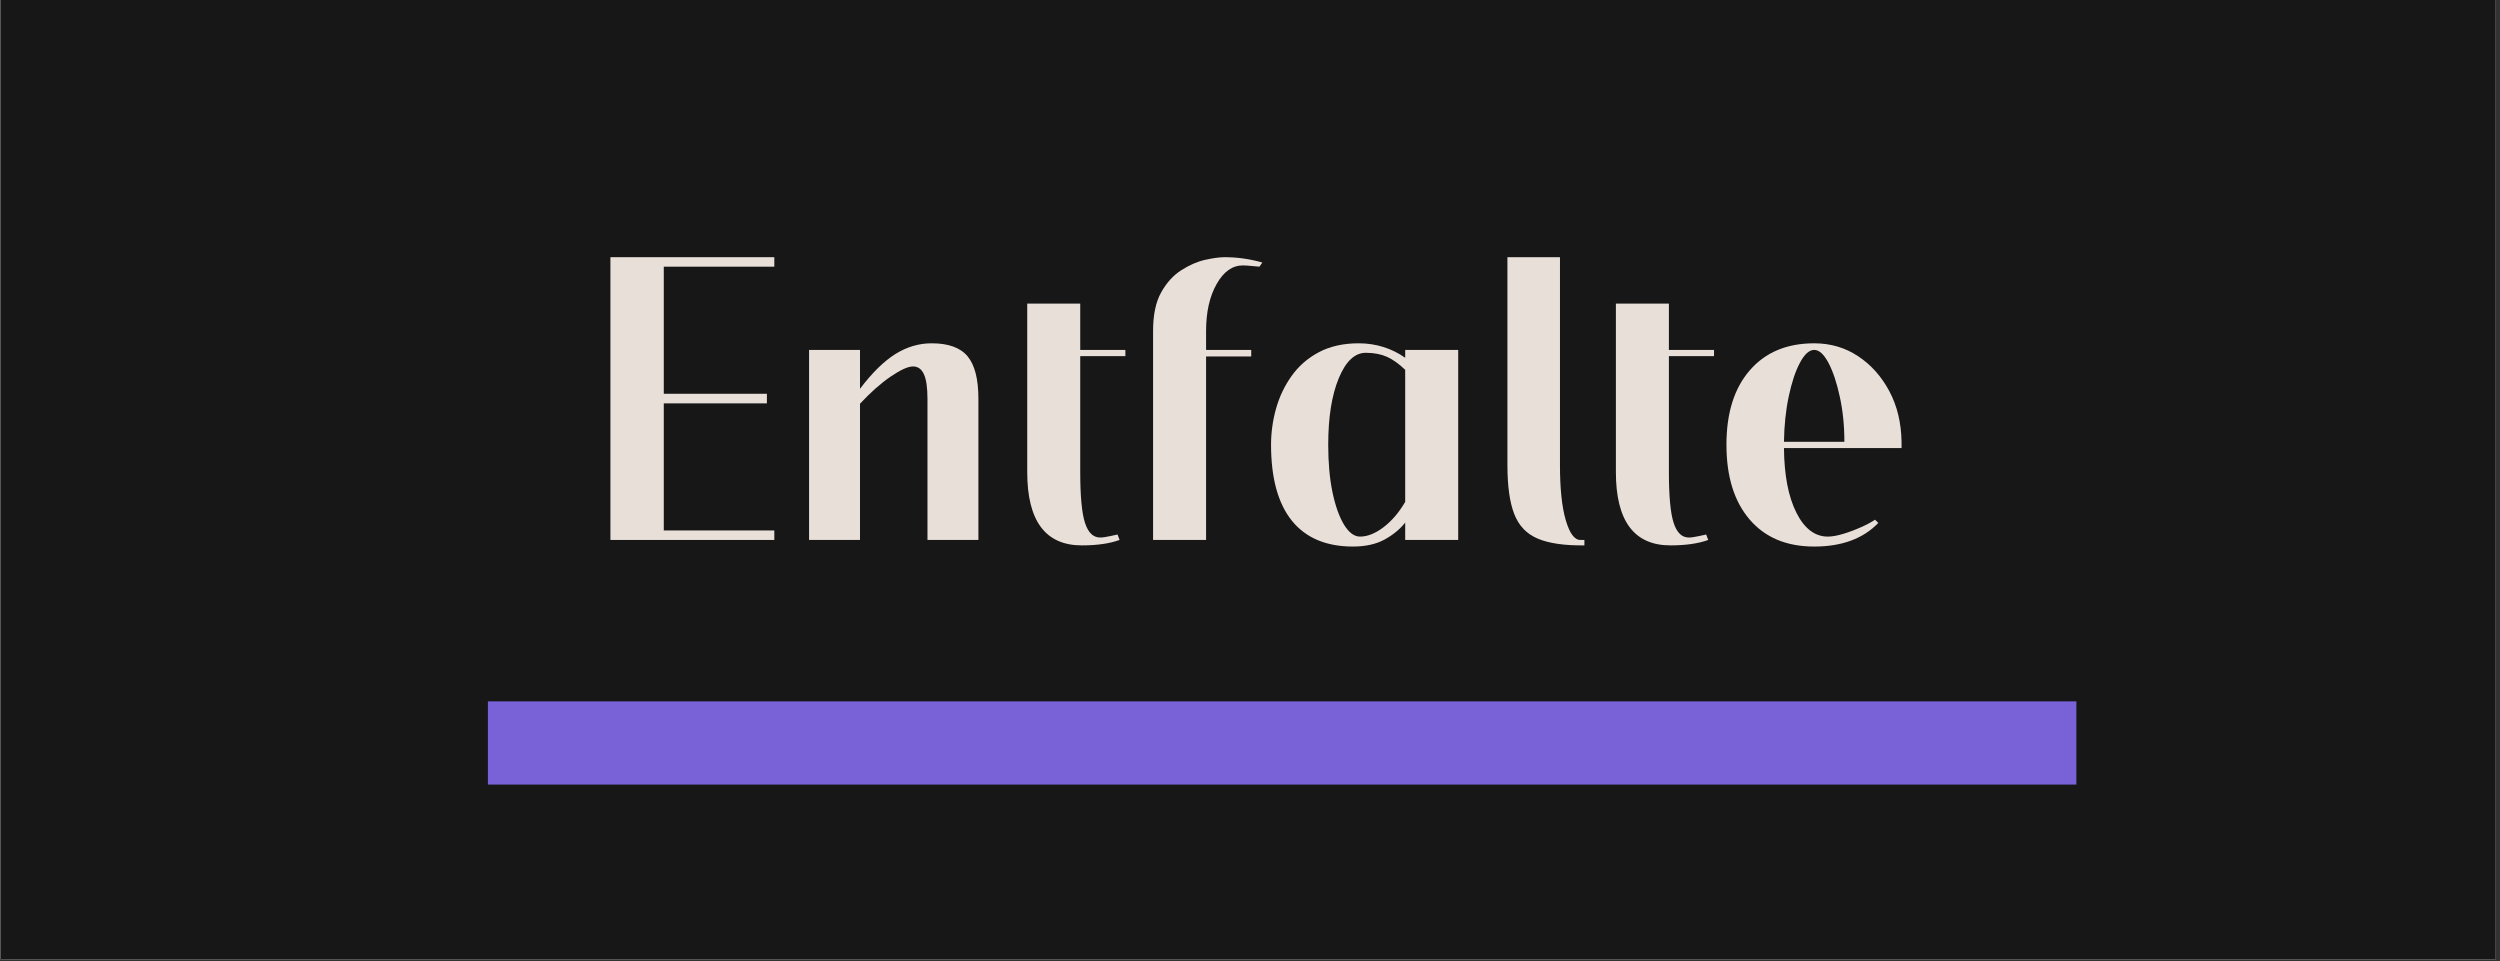 <svg version="1.0" preserveAspectRatio="xMidYMid meet" height="173" viewBox="0 0 337.5 129.75" zoomAndPan="magnify" width="450" xmlns:xlink="http://www.w3.org/1999/xlink" xmlns="http://www.w3.org/2000/svg"><rect x="0" y="0" width="337.5" height="129.75" fill="#333333" stroke="none"/><defs><g></g><clipPath id="21d001132c"><path clip-rule="nonzero" d="M 0.074 0 L 336.926 0 L 336.926 129.5 L 0.074 129.5 Z M 0.074 0"></path></clipPath></defs><g clip-path="url(#21d001132c)"><path fill-rule="nonzero" fill-opacity="1" d="M 0.074 0 L 336.926 0 L 336.926 129.5 L 0.074 129.5 Z M 0.074 0" fill="#ffffff"></path><path fill-rule="nonzero" fill-opacity="1" d="M 0.074 0 L 336.926 0 L 336.926 129.5 L 0.074 129.5 Z M 0.074 0" fill="#171717"></path></g><path stroke-miterlimit="4" stroke-opacity="1" stroke-width="15" stroke="#7961d8" d="M 0.002 7.502 L 286.308 7.502" stroke-linejoin="miter" fill="none" transform="matrix(0.749, 0, 0, 0.749, 65.865, 94.681)" stroke-linecap="butt"></path><g fill-opacity="1" fill="#e9dfd9"><g transform="translate(79.048, 72.893)"><g><path d="M 3.359 0 L 3.359 -38.172 L 25.484 -38.172 L 25.484 -36.891 L 10.562 -36.891 L 10.562 -19.734 L 24.484 -19.734 L 24.484 -18.438 L 10.562 -18.438 L 10.562 -1.281 L 25.484 -1.281 L 25.484 0 Z M 3.359 0"></path></g></g></g><g fill-opacity="1" fill="#e9dfd9"><g transform="translate(105.928, 72.893)"><g><path d="M 3.297 0 L 3.297 -25.656 L 10.172 -25.656 L 10.172 -20.406 C 11.805 -22.562 13.395 -24.125 14.938 -25.094 C 16.488 -26.062 18.125 -26.547 19.844 -26.547 C 22.113 -26.547 23.734 -25.957 24.703 -24.781 C 25.672 -23.613 26.156 -21.707 26.156 -19.062 L 26.156 0 L 19.281 0 L 19.281 -19.062 C 19.281 -20.582 19.117 -21.688 18.797 -22.375 C 18.484 -23.07 17.992 -23.422 17.328 -23.422 C 16.648 -23.422 15.641 -22.961 14.297 -22.047 C 12.961 -21.129 11.586 -19.91 10.172 -18.391 L 10.172 0 Z M 3.297 0"></path></g></g></g><g fill-opacity="1" fill="#e9dfd9"><g transform="translate(135.379, 72.893)"><g><path d="M 3.297 -9.172 L 3.297 -31.906 L 10.453 -31.906 L 10.453 -25.656 L 16.547 -25.656 L 16.547 -24.812 L 10.453 -24.812 L 10.453 -9.172 C 10.453 -5.922 10.664 -3.633 11.094 -2.312 C 11.52 -0.988 12.203 -0.328 13.141 -0.328 C 13.473 -0.328 13.945 -0.395 14.562 -0.531 C 15.176 -0.664 15.484 -0.734 15.484 -0.734 L 15.766 0 C 14.422 0.488 12.723 0.734 10.672 0.734 C 5.754 0.734 3.297 -2.566 3.297 -9.172 Z M 3.297 -9.172"></path></g></g></g><g fill-opacity="1" fill="#e9dfd9"><g transform="translate(152.368, 72.893)"><g><path d="M 3.297 0 L 3.297 -28.219 C 3.297 -30.383 3.66 -32.117 4.391 -33.422 C 5.117 -34.723 6.02 -35.719 7.094 -36.406 C 8.176 -37.102 9.25 -37.57 10.312 -37.812 C 11.375 -38.051 12.258 -38.172 12.969 -38.172 C 14.676 -38.172 16.367 -37.93 18.047 -37.453 L 17.656 -36.891 C 17.656 -36.891 17.363 -36.914 16.781 -36.969 C 16.207 -37.031 15.754 -37.062 15.422 -37.062 C 14.004 -37.062 12.82 -36.223 11.875 -34.547 C 10.926 -32.867 10.453 -30.758 10.453 -28.219 L 10.453 -25.656 L 16.547 -25.656 L 16.547 -24.766 L 10.453 -24.766 L 10.453 0 Z M 3.297 0"></path></g></g></g><g fill-opacity="1" fill="#e9dfd9"><g transform="translate(169.748, 72.893)"><g><path d="M 1.844 -12.859 C 1.844 -14.492 2.066 -16.113 2.516 -17.719 C 2.961 -19.32 3.66 -20.789 4.609 -22.125 C 5.555 -23.469 6.785 -24.539 8.297 -25.344 C 9.805 -26.145 11.602 -26.547 13.688 -26.547 C 14.844 -26.547 15.953 -26.379 17.016 -26.047 C 18.078 -25.711 19.055 -25.227 19.953 -24.594 L 19.953 -25.656 L 27.109 -25.656 L 27.109 0 L 19.953 0 L 19.953 -2.344 C 19.242 -1.445 18.312 -0.68 17.156 -0.047 C 16 0.578 14.582 0.891 12.906 0.891 C 9.289 0.891 6.539 -0.27 4.656 -2.594 C 2.781 -4.926 1.844 -8.348 1.844 -12.859 Z M 9.562 -12.859 C 9.562 -10.43 9.754 -8.285 10.141 -6.422 C 10.535 -4.566 11.055 -3.109 11.703 -2.047 C 12.359 -0.984 13.078 -0.453 13.859 -0.453 C 14.867 -0.453 15.93 -0.879 17.047 -1.734 C 18.16 -2.586 19.129 -3.723 19.953 -5.141 L 19.953 -22.969 C 19.098 -23.789 18.27 -24.379 17.469 -24.734 C 16.664 -25.086 15.723 -25.266 14.641 -25.266 C 13.148 -25.266 11.93 -24.117 10.984 -21.828 C 10.035 -19.535 9.562 -16.547 9.562 -12.859 Z M 9.562 -12.859"></path></g></g></g><g fill-opacity="1" fill="#e9dfd9"><g transform="translate(200.205, 72.893)"><g><path d="M 3.297 -10.109 L 3.297 -38.172 L 10.391 -38.172 L 10.391 -10.109 C 10.391 -6.941 10.648 -4.461 11.172 -2.672 C 11.691 -0.891 12.348 0 13.141 0 L 13.688 0 L 13.688 0.734 C 11.008 0.766 8.914 0.461 7.406 -0.172 C 5.895 -0.805 4.832 -1.914 4.219 -3.5 C 3.602 -5.082 3.297 -7.285 3.297 -10.109 Z M 3.297 -10.109"></path></g></g></g><g fill-opacity="1" fill="#e9dfd9"><g transform="translate(214.847, 72.893)"><g><path d="M 3.297 -9.172 L 3.297 -31.906 L 10.453 -31.906 L 10.453 -25.656 L 16.547 -25.656 L 16.547 -24.812 L 10.453 -24.812 L 10.453 -9.172 C 10.453 -5.922 10.664 -3.633 11.094 -2.312 C 11.52 -0.988 12.203 -0.328 13.141 -0.328 C 13.473 -0.328 13.945 -0.395 14.562 -0.531 C 15.176 -0.664 15.484 -0.734 15.484 -0.734 L 15.766 0 C 14.422 0.488 12.723 0.734 10.672 0.734 C 5.754 0.734 3.297 -2.566 3.297 -9.172 Z M 3.297 -9.172"></path></g></g></g><g fill-opacity="1" fill="#e9dfd9"><g transform="translate(231.836, 72.893)"><g><path d="M 1.234 -12.859 C 1.234 -17.141 2.285 -20.488 4.391 -22.906 C 6.492 -25.332 9.391 -26.547 13.078 -26.547 C 15.273 -26.547 17.25 -25.969 19 -24.812 C 20.75 -23.656 22.156 -22.082 23.219 -20.094 C 24.281 -18.102 24.832 -15.82 24.875 -13.25 L 24.875 -12.406 L 9 -12.406 C 9.031 -8.758 9.586 -5.852 10.672 -3.688 C 11.754 -1.531 13.172 -0.453 14.922 -0.453 C 15.484 -0.453 16.164 -0.57 16.969 -0.812 C 17.77 -1.051 18.566 -1.348 19.359 -1.703 C 20.16 -2.055 20.805 -2.398 21.297 -2.734 L 21.734 -2.297 C 19.691 -0.172 16.805 0.891 13.078 0.891 C 9.348 0.891 6.441 -0.328 4.359 -2.766 C 2.273 -5.203 1.234 -8.566 1.234 -12.859 Z M 9 -13.25 L 17.156 -13.25 C 17.156 -15.445 16.945 -17.484 16.531 -19.359 C 16.125 -21.242 15.613 -22.766 15 -23.922 C 14.383 -25.078 13.742 -25.656 13.078 -25.656 C 12.41 -25.656 11.77 -25.078 11.156 -23.922 C 10.539 -22.766 10.035 -21.242 9.641 -19.359 C 9.242 -17.484 9.031 -15.445 9 -13.25 Z M 9 -13.25"></path></g></g></g></svg>